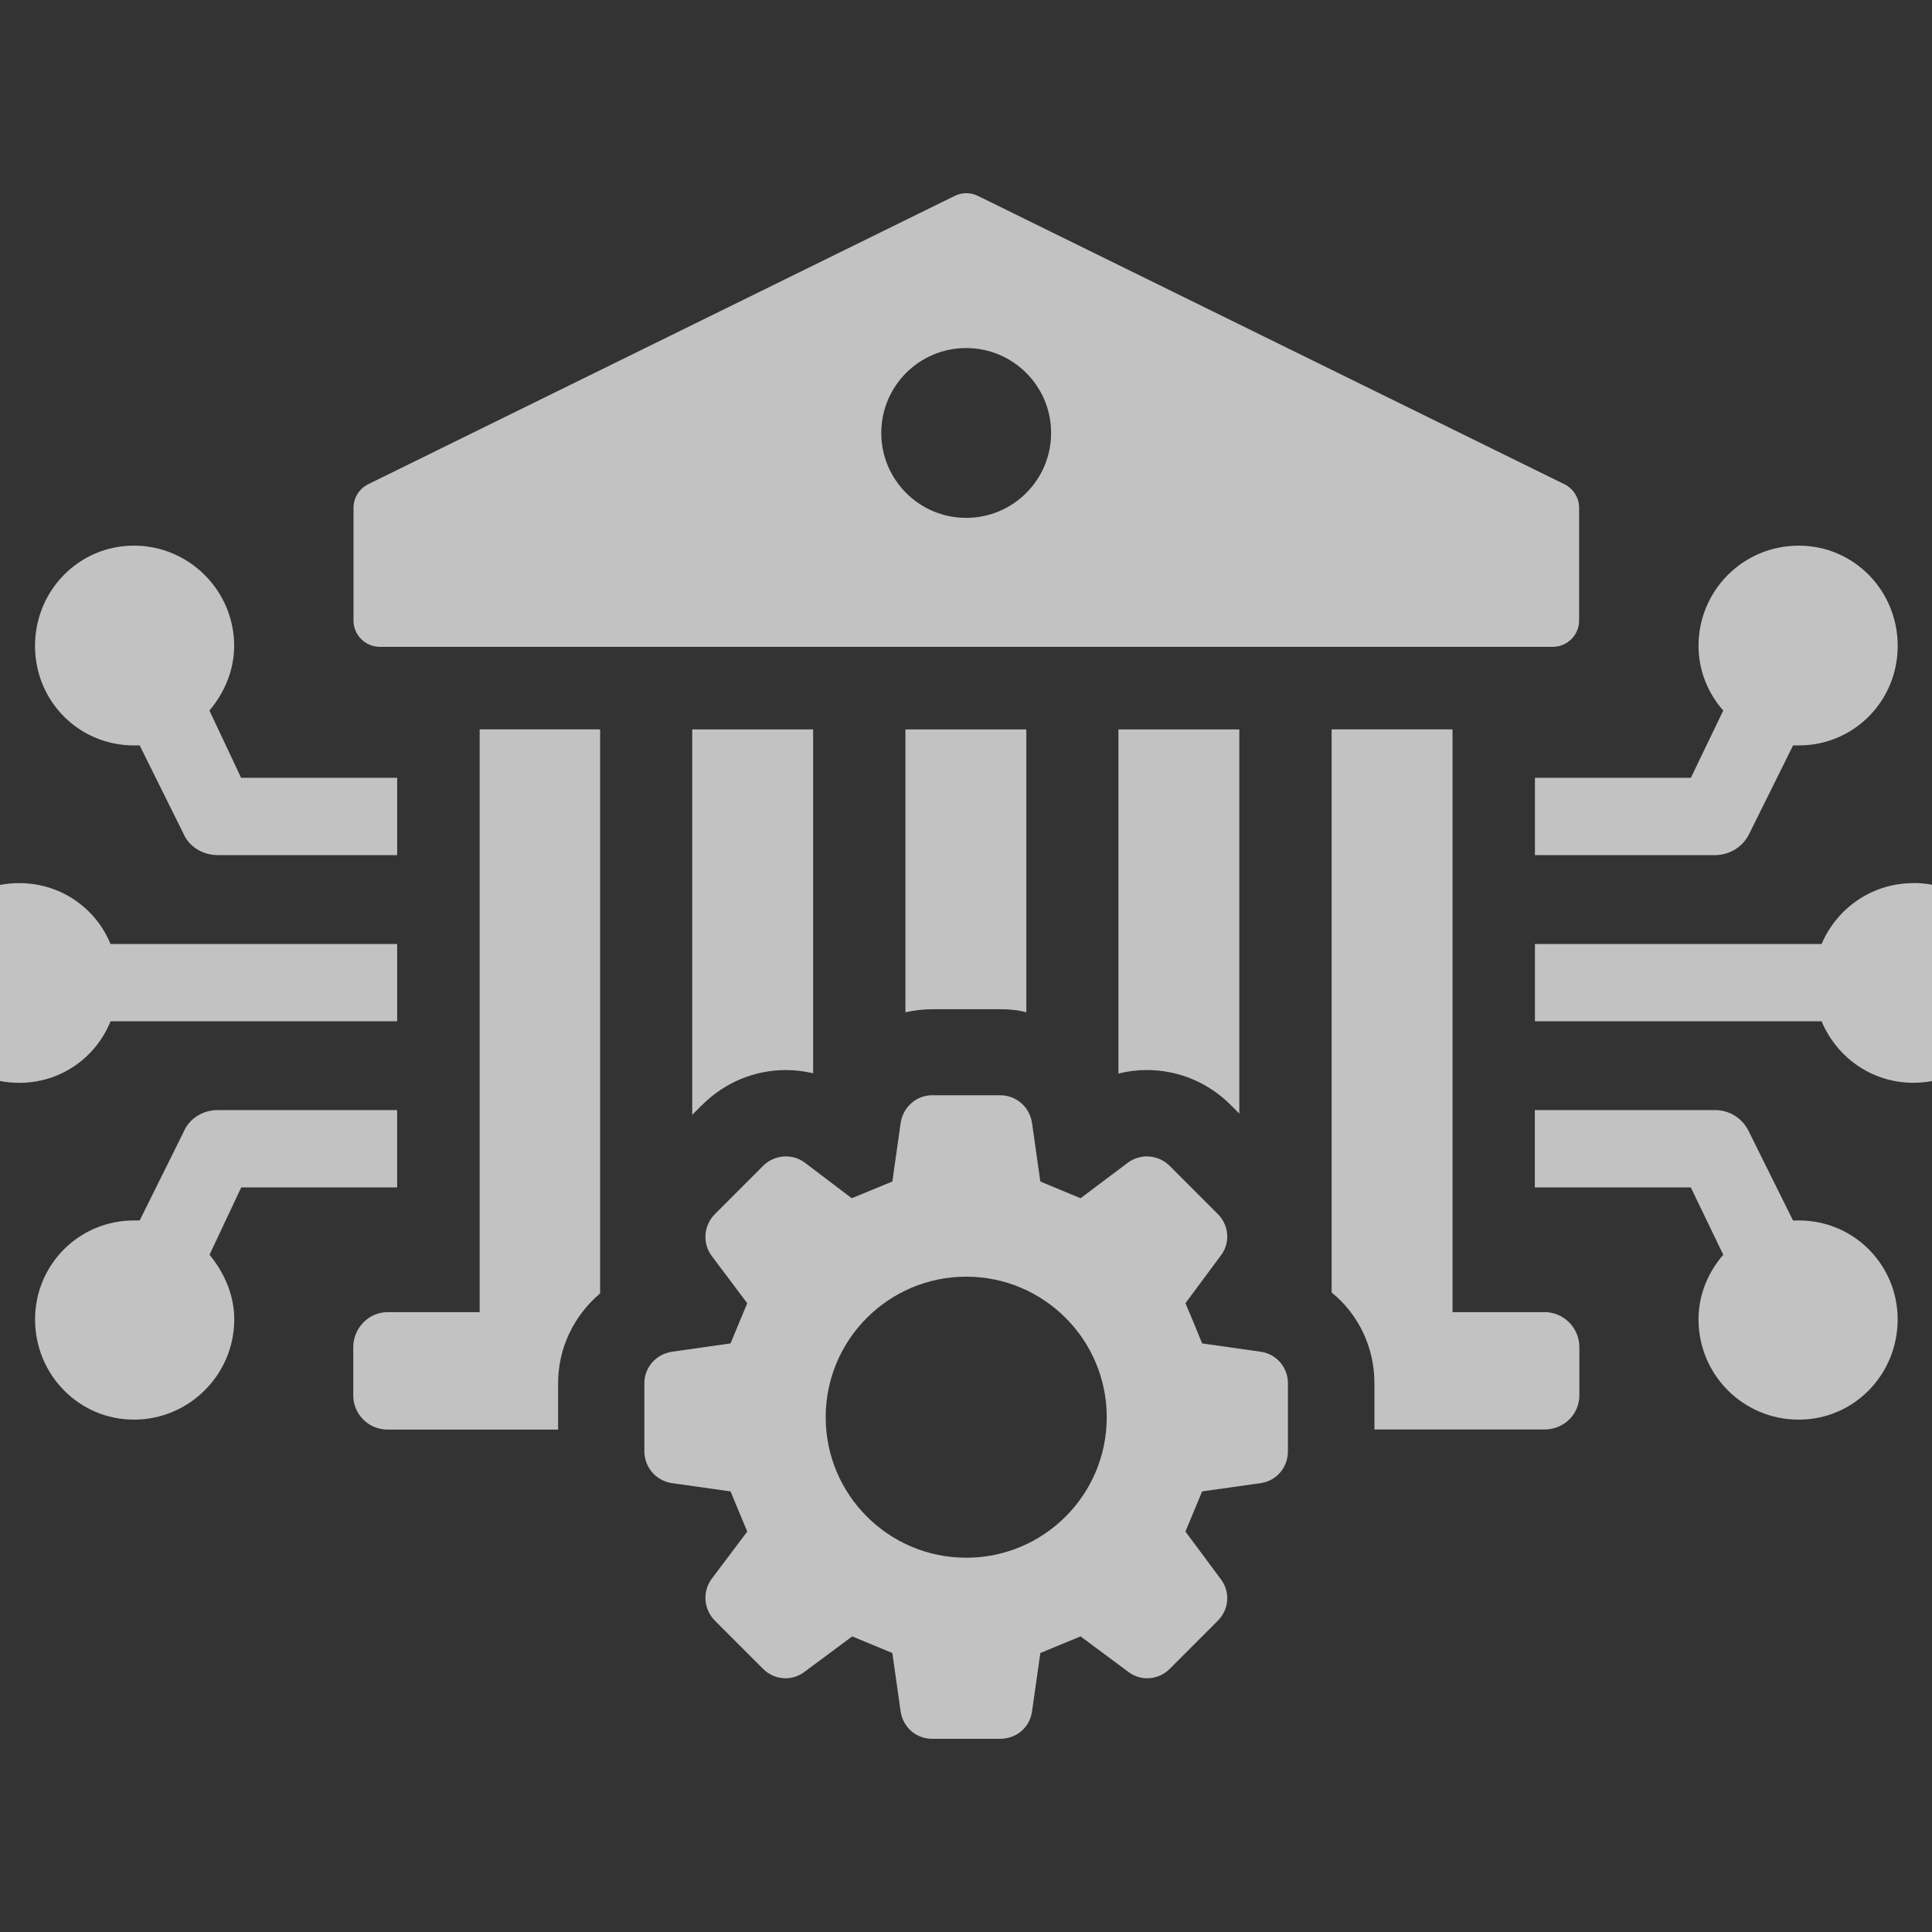 <svg width="40" height="40" viewBox="0 0 40 40" fill="none" xmlns="http://www.w3.org/2000/svg">
<rect x="0" y="0" width="40" height="40" fill="#333333" stroke="none"/>
<g clip-path="url(#clip0_1350_1561)">
<path d="M39.617 18.284C38.751 18.284 38.029 18.808 37.714 19.544H31.779V21.145H37.714C38.029 21.893 38.751 22.418 39.617 22.418C40.76 22.418 41.678 21.485 41.678 20.343C41.678 19.2 40.758 18.282 39.617 18.282V18.284Z" fill="white" fill-opacity="0.7"/>
<path d="M31.779 16.103V17.704H35.509C35.81 17.704 36.086 17.533 36.218 17.259L37.124 15.433H37.242C38.384 15.433 39.29 14.513 39.29 13.372C39.29 12.229 38.384 11.297 37.242 11.297C36.086 11.297 35.166 12.229 35.166 13.372C35.166 13.884 35.364 14.356 35.678 14.711L35.008 16.103H31.777L31.779 16.103Z" fill="white" fill-opacity="0.7"/>
<path d="M37.239 25.268H37.122L36.216 23.443C36.084 23.154 35.81 22.983 35.507 22.983H31.777V24.585H35.007L35.678 25.978C35.362 26.345 35.166 26.805 35.166 27.317C35.166 28.459 36.086 29.392 37.241 29.392C38.384 29.392 39.289 28.459 39.289 27.317C39.289 26.188 38.384 25.268 37.241 25.268H37.239Z" fill="white" fill-opacity="0.7"/>
<path d="M2.288 21.145H8.223V19.544H2.288C1.987 18.808 1.263 18.284 0.397 18.284C-0.758 18.284 -1.678 19.202 -1.678 20.345C-1.678 21.487 -0.758 22.419 0.397 22.419C1.263 22.419 1.985 21.894 2.288 21.147V21.145Z" fill="white" fill-opacity="0.7"/>
<path d="M2.775 15.433H2.892L3.798 17.259C3.916 17.535 4.204 17.704 4.508 17.704H8.223V16.103H4.992L4.336 14.711C4.638 14.356 4.848 13.884 4.848 13.372C4.848 12.229 3.916 11.297 2.773 11.297C1.63 11.297 0.725 12.229 0.725 13.372C0.725 14.515 1.63 15.433 2.773 15.433L2.775 15.433Z" fill="white" fill-opacity="0.7"/>
<path d="M8.222 24.585V22.983H4.507C4.206 22.983 3.915 23.154 3.798 23.443L2.892 25.268H2.774C1.632 25.268 0.726 26.186 0.726 27.317C0.726 28.459 1.632 29.392 2.774 29.392C3.917 29.392 4.85 28.459 4.85 27.317C4.85 26.805 4.639 26.345 4.338 25.978L4.994 24.585H8.224H8.222Z" fill="white" fill-opacity="0.7"/>
<path d="M9.931 27.167H8.021C7.631 27.167 7.314 27.5 7.314 27.89V28.89C7.314 29.281 7.631 29.598 8.021 29.598H11.555V28.639C11.555 27.899 11.888 27.234 12.425 26.778V15.101H9.931V27.167Z" fill="white" fill-opacity="0.7"/>
<path d="M14.537 22.878C15 22.414 15.617 22.154 16.275 22.154C16.462 22.154 16.649 22.179 16.835 22.22V15.102H14.332V23.081L14.535 22.878L14.537 22.878Z" fill="white" fill-opacity="0.7"/>
<path d="M19.299 20.895H20.712C20.899 20.895 21.078 20.911 21.249 20.959V15.102H18.746V20.959C18.924 20.919 19.111 20.895 19.299 20.895Z" fill="white" fill-opacity="0.7"/>
<path d="M23.743 22.154C24.401 22.154 25.019 22.414 25.481 22.878L25.659 23.056V15.102H23.156V22.227C23.343 22.179 23.538 22.154 23.741 22.154L23.743 22.154Z" fill="white" fill-opacity="0.7"/>
<path d="M31.973 27.167H30.073V15.101H27.57V26.76C28.114 27.198 28.456 27.881 28.456 28.637V29.596H31.975C32.382 29.596 32.699 29.279 32.699 28.889V27.888C32.699 27.498 32.381 27.165 31.975 27.165L31.973 27.167Z" fill="white" fill-opacity="0.7"/>
<path d="M7.862 13.392H32.148C32.449 13.392 32.694 13.148 32.694 12.847V10.515C32.694 10.306 32.576 10.117 32.389 10.025L20.247 4.056C20.094 3.981 19.917 3.981 19.766 4.056L7.624 10.025C7.437 10.117 7.319 10.306 7.319 10.515V12.847C7.319 13.148 7.563 13.392 7.865 13.392H7.862ZM20.004 7.206C20.976 7.206 21.762 7.994 21.762 8.964C21.762 9.935 20.974 10.722 20.004 10.722C19.032 10.722 18.246 9.934 18.246 8.964C18.246 7.992 19.032 7.206 20.004 7.206Z" fill="white" fill-opacity="0.7"/>
<path d="M26.107 27.987L24.889 27.814C24.738 27.438 24.697 27.347 24.543 26.982L25.274 25.997C25.477 25.734 25.447 25.368 25.213 25.135L24.219 24.14C23.985 23.906 23.62 23.876 23.356 24.069L22.372 24.808C22.006 24.655 21.905 24.616 21.539 24.462L21.366 23.245C21.317 22.921 21.042 22.676 20.707 22.676H19.297C18.972 22.676 18.698 22.921 18.648 23.245L18.475 24.462C18.101 24.616 18.008 24.655 17.634 24.808L16.66 24.069C16.396 23.876 16.031 23.906 15.797 24.14L14.803 25.135C14.569 25.368 14.539 25.734 14.731 25.997L15.471 26.982C15.32 27.347 15.279 27.438 15.125 27.814L13.908 27.987C13.583 28.037 13.341 28.311 13.341 28.636V30.046C13.341 30.381 13.583 30.656 13.908 30.706L15.125 30.878C15.277 31.244 15.318 31.346 15.471 31.709L14.731 32.693C14.539 32.957 14.569 33.322 14.803 33.556L15.797 34.551C16.031 34.784 16.396 34.815 16.66 34.611L17.644 33.88C18.01 34.032 18.111 34.073 18.475 34.224L18.648 35.442C18.7 35.767 18.972 36 19.297 36H20.707C21.042 36 21.317 35.767 21.366 35.442L21.539 34.224C21.905 34.071 22.006 34.032 22.372 33.88L23.356 34.611C23.62 34.815 23.985 34.784 24.219 34.551L25.213 33.556C25.447 33.322 25.477 32.957 25.274 32.693L24.543 31.709C24.697 31.344 24.736 31.242 24.889 30.878L26.107 30.706C26.431 30.656 26.665 30.381 26.665 30.046V28.636C26.665 28.311 26.431 28.037 26.107 27.987ZM20.005 32.251C18.398 32.251 17.095 30.948 17.095 29.342C17.095 27.736 18.398 26.432 20.005 26.432C21.611 26.432 22.914 27.736 22.914 29.342C22.914 30.95 21.611 32.251 20.005 32.251Z" fill="white" fill-opacity="0.7"/>
</g>
<defs>
<clipPath id="clip0_1350_1561">
<rect width="40" height="40" fill="white"/>
</clipPath>
</defs>
</svg>
